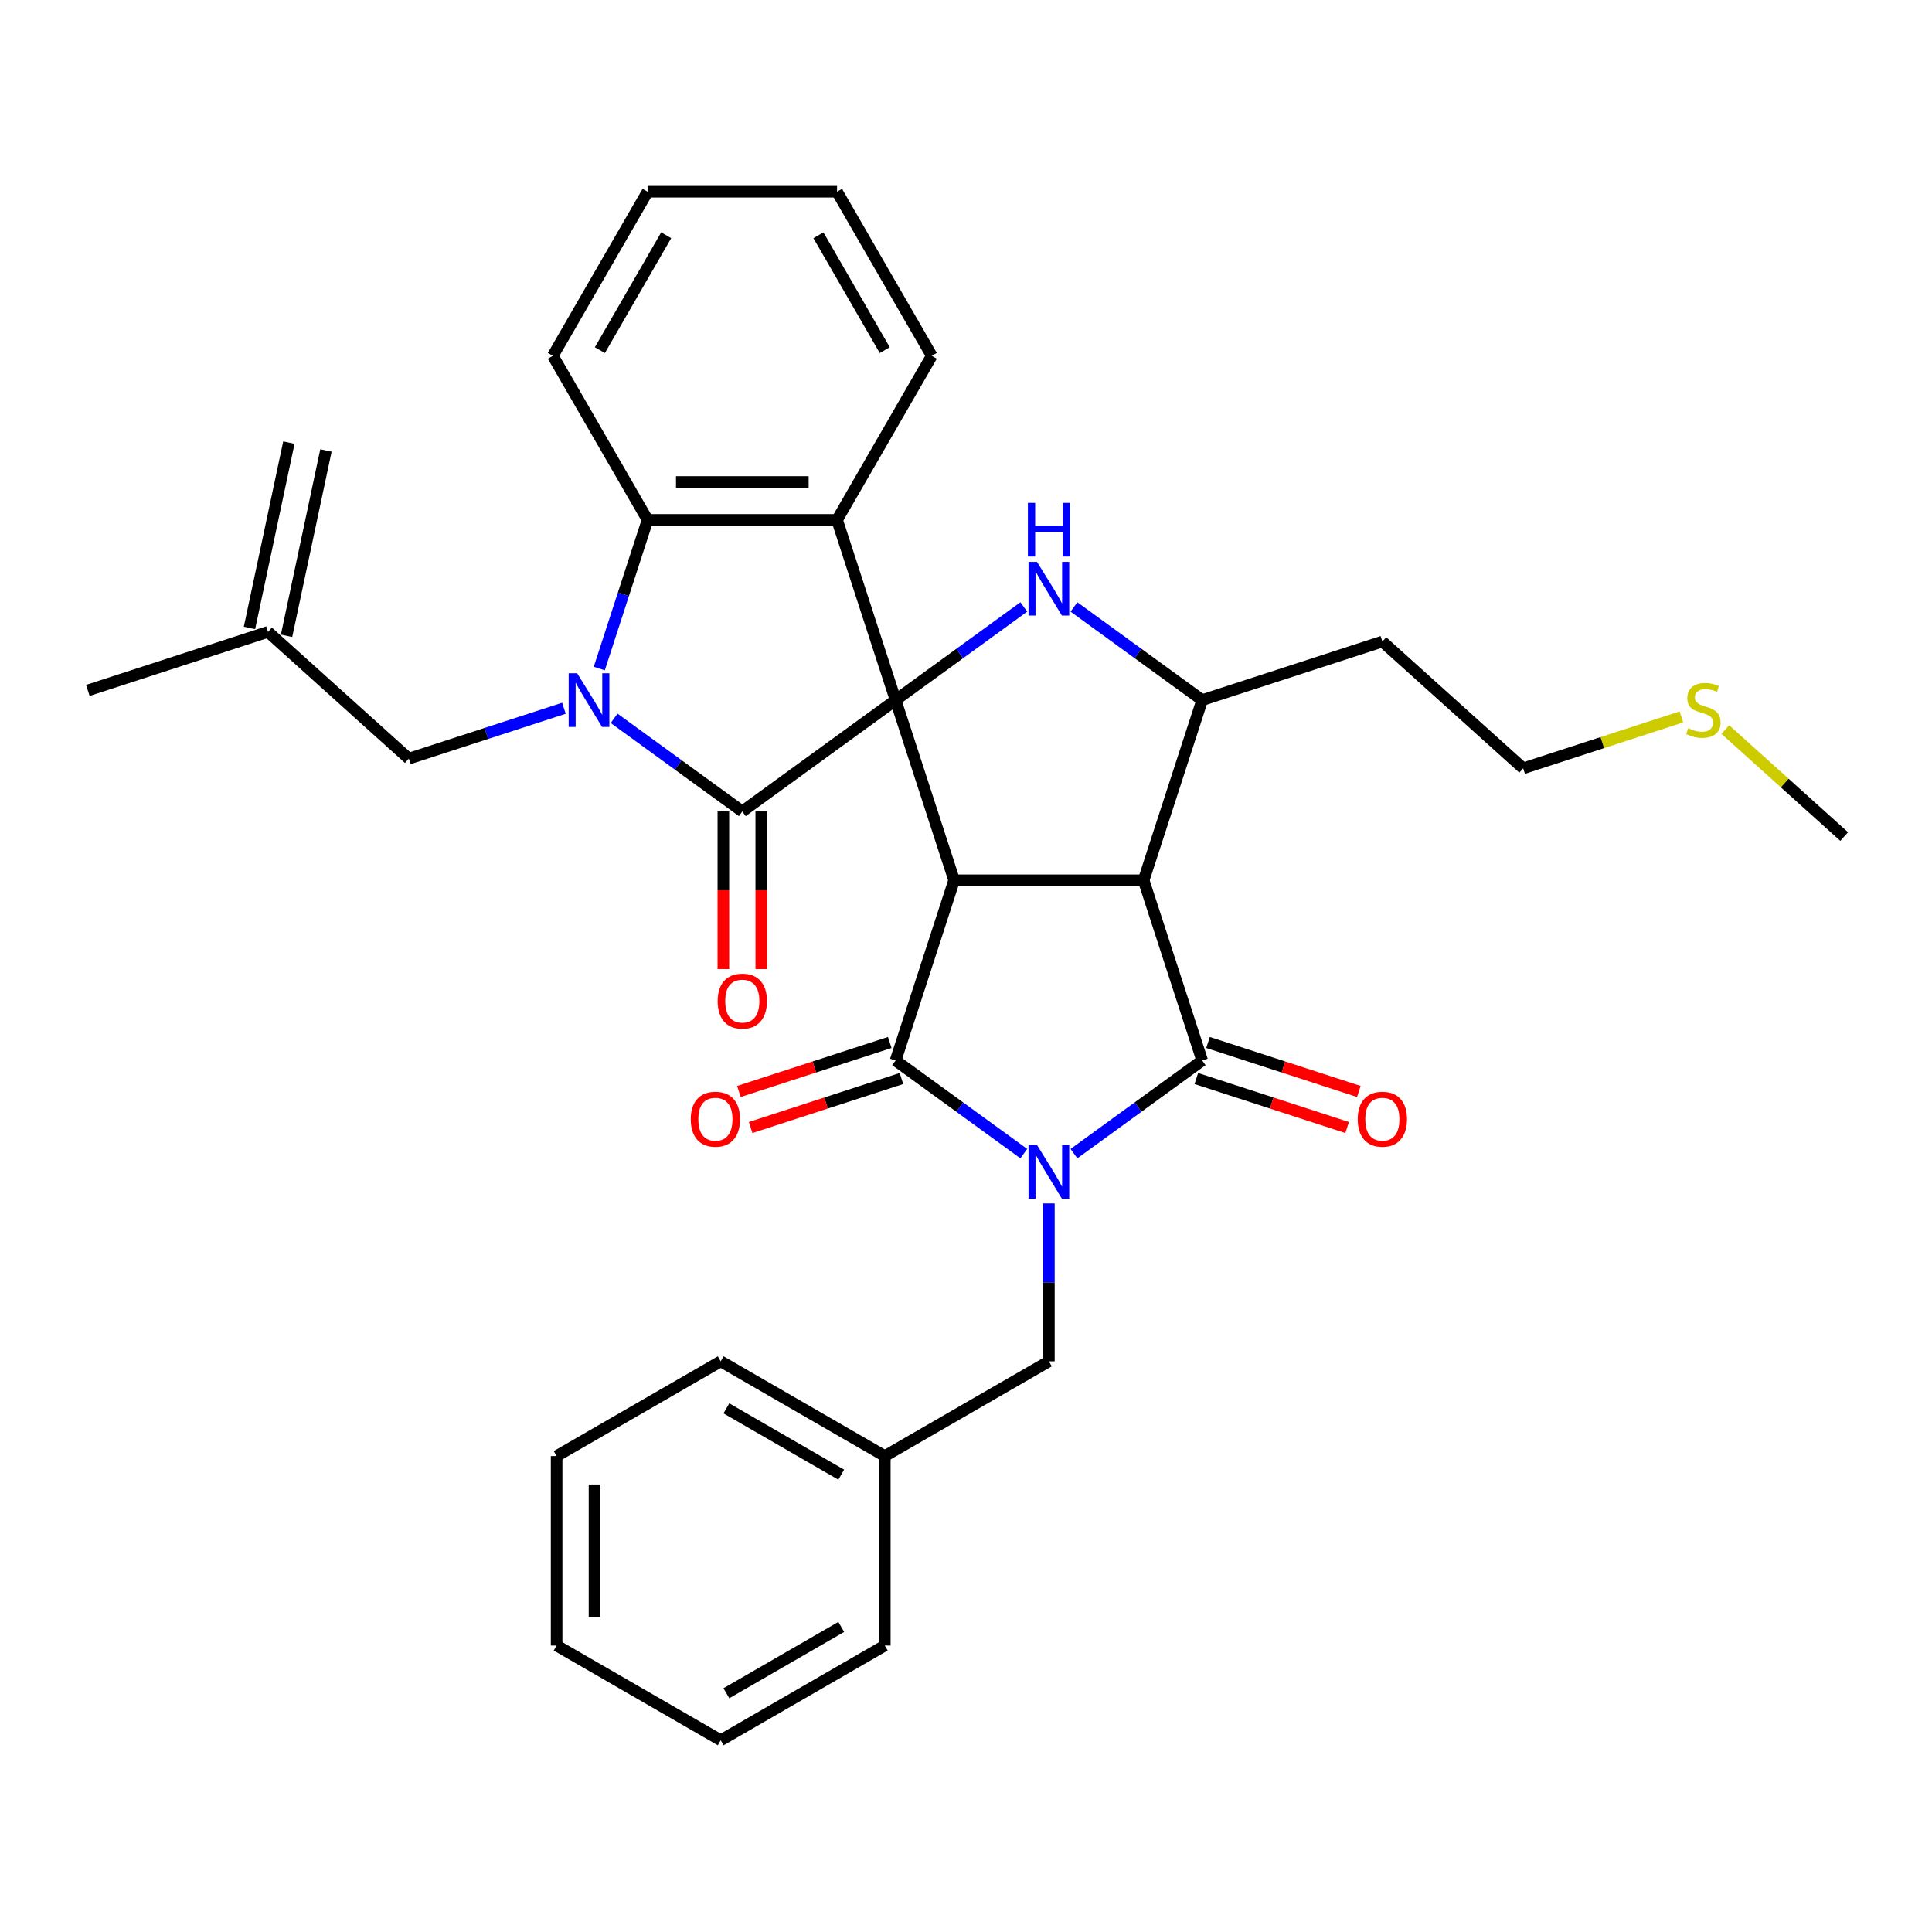 <?xml version='1.0' encoding='iso-8859-1'?>
<svg version='1.1' baseProfile='full'
              xmlns='http://www.w3.org/2000/svg'
                      xmlns:rdkit='http://www.rdkit.org/xml'
                      xmlns:xlink='http://www.w3.org/1999/xlink'
                  xml:space='preserve'
width='1000px' height='1000px' viewBox='0 0 1000 1000'>
<!-- END OF HEADER -->
<rect style='opacity:1.0;fill:#FFFFFF;stroke:none' width='1000' height='1000' x='0' y='0'> </rect>
<path class='bond-1' d='M 463.56,362.368 L 493.865,455.639' style='fill:none;fill-rule:evenodd;stroke:#000000;stroke-width:6px;stroke-linecap:butt;stroke-linejoin:miter;stroke-opacity:1' />
<path class='bond-5' d='M 463.56,362.368 L 384.218,420.012' style='fill:none;fill-rule:evenodd;stroke:#000000;stroke-width:6px;stroke-linecap:butt;stroke-linejoin:miter;stroke-opacity:1' />
<path class='bond-7' d='M 463.56,362.368 L 496.738,338.262' style='fill:none;fill-rule:evenodd;stroke:#000000;stroke-width:6px;stroke-linecap:butt;stroke-linejoin:miter;stroke-opacity:1' />
<path class='bond-7' d='M 496.738,338.262 L 529.916,314.157' style='fill:none;fill-rule:evenodd;stroke:#0000FF;stroke-width:6px;stroke-linecap:butt;stroke-linejoin:miter;stroke-opacity:1' />
<path class='bond-8' d='M 463.56,362.368 L 433.254,269.097' style='fill:none;fill-rule:evenodd;stroke:#000000;stroke-width:6px;stroke-linecap:butt;stroke-linejoin:miter;stroke-opacity:1' />
<path class='bond-0' d='M 529.916,597.12 L 496.738,573.015' style='fill:none;fill-rule:evenodd;stroke:#0000FF;stroke-width:6px;stroke-linecap:butt;stroke-linejoin:miter;stroke-opacity:1' />
<path class='bond-0' d='M 496.738,573.015 L 463.56,548.91' style='fill:none;fill-rule:evenodd;stroke:#000000;stroke-width:6px;stroke-linecap:butt;stroke-linejoin:miter;stroke-opacity:1' />
<path class='bond-12' d='M 542.901,622.893 L 542.901,663.759' style='fill:none;fill-rule:evenodd;stroke:#0000FF;stroke-width:6px;stroke-linecap:butt;stroke-linejoin:miter;stroke-opacity:1' />
<path class='bond-12' d='M 542.901,663.759 L 542.901,704.625' style='fill:none;fill-rule:evenodd;stroke:#000000;stroke-width:6px;stroke-linecap:butt;stroke-linejoin:miter;stroke-opacity:1' />
<path class='bond-35' d='M 555.885,597.12 L 589.063,573.015' style='fill:none;fill-rule:evenodd;stroke:#0000FF;stroke-width:6px;stroke-linecap:butt;stroke-linejoin:miter;stroke-opacity:1' />
<path class='bond-35' d='M 589.063,573.015 L 622.242,548.91' style='fill:none;fill-rule:evenodd;stroke:#000000;stroke-width:6px;stroke-linecap:butt;stroke-linejoin:miter;stroke-opacity:1' />
<path class='bond-2' d='M 493.865,455.639 L 591.936,455.639' style='fill:none;fill-rule:evenodd;stroke:#000000;stroke-width:6px;stroke-linecap:butt;stroke-linejoin:miter;stroke-opacity:1' />
<path class='bond-3' d='M 493.865,455.639 L 463.56,548.91' style='fill:none;fill-rule:evenodd;stroke:#000000;stroke-width:6px;stroke-linecap:butt;stroke-linejoin:miter;stroke-opacity:1' />
<path class='bond-4' d='M 591.936,455.639 L 622.242,548.91' style='fill:none;fill-rule:evenodd;stroke:#000000;stroke-width:6px;stroke-linecap:butt;stroke-linejoin:miter;stroke-opacity:1' />
<path class='bond-34' d='M 591.936,455.639 L 622.242,362.368' style='fill:none;fill-rule:evenodd;stroke:#000000;stroke-width:6px;stroke-linecap:butt;stroke-linejoin:miter;stroke-opacity:1' />
<path class='bond-14' d='M 460.529,539.583 L 421.494,552.266' style='fill:none;fill-rule:evenodd;stroke:#000000;stroke-width:6px;stroke-linecap:butt;stroke-linejoin:miter;stroke-opacity:1' />
<path class='bond-14' d='M 421.494,552.266 L 382.459,564.949' style='fill:none;fill-rule:evenodd;stroke:#FF0000;stroke-width:6px;stroke-linecap:butt;stroke-linejoin:miter;stroke-opacity:1' />
<path class='bond-14' d='M 466.59,558.237 L 427.555,570.92' style='fill:none;fill-rule:evenodd;stroke:#000000;stroke-width:6px;stroke-linecap:butt;stroke-linejoin:miter;stroke-opacity:1' />
<path class='bond-14' d='M 427.555,570.92 L 388.52,583.603' style='fill:none;fill-rule:evenodd;stroke:#FF0000;stroke-width:6px;stroke-linecap:butt;stroke-linejoin:miter;stroke-opacity:1' />
<path class='bond-13' d='M 619.211,558.237 L 658.246,570.92' style='fill:none;fill-rule:evenodd;stroke:#000000;stroke-width:6px;stroke-linecap:butt;stroke-linejoin:miter;stroke-opacity:1' />
<path class='bond-13' d='M 658.246,570.92 L 697.281,583.603' style='fill:none;fill-rule:evenodd;stroke:#FF0000;stroke-width:6px;stroke-linecap:butt;stroke-linejoin:miter;stroke-opacity:1' />
<path class='bond-13' d='M 625.272,539.583 L 664.307,552.266' style='fill:none;fill-rule:evenodd;stroke:#000000;stroke-width:6px;stroke-linecap:butt;stroke-linejoin:miter;stroke-opacity:1' />
<path class='bond-13' d='M 664.307,552.266 L 703.342,564.949' style='fill:none;fill-rule:evenodd;stroke:#FF0000;stroke-width:6px;stroke-linecap:butt;stroke-linejoin:miter;stroke-opacity:1' />
<path class='bond-6' d='M 384.218,420.012 L 351.04,395.907' style='fill:none;fill-rule:evenodd;stroke:#000000;stroke-width:6px;stroke-linecap:butt;stroke-linejoin:miter;stroke-opacity:1' />
<path class='bond-6' d='M 351.04,395.907 L 317.862,371.802' style='fill:none;fill-rule:evenodd;stroke:#0000FF;stroke-width:6px;stroke-linecap:butt;stroke-linejoin:miter;stroke-opacity:1' />
<path class='bond-15' d='M 374.411,420.012 L 374.411,460.8' style='fill:none;fill-rule:evenodd;stroke:#000000;stroke-width:6px;stroke-linecap:butt;stroke-linejoin:miter;stroke-opacity:1' />
<path class='bond-15' d='M 374.411,460.8 L 374.411,501.588' style='fill:none;fill-rule:evenodd;stroke:#FF0000;stroke-width:6px;stroke-linecap:butt;stroke-linejoin:miter;stroke-opacity:1' />
<path class='bond-15' d='M 394.026,420.012 L 394.026,460.8' style='fill:none;fill-rule:evenodd;stroke:#000000;stroke-width:6px;stroke-linecap:butt;stroke-linejoin:miter;stroke-opacity:1' />
<path class='bond-15' d='M 394.026,460.8 L 394.026,501.588' style='fill:none;fill-rule:evenodd;stroke:#FF0000;stroke-width:6px;stroke-linecap:butt;stroke-linejoin:miter;stroke-opacity:1' />
<path class='bond-11' d='M 291.893,366.587 L 251.75,379.63' style='fill:none;fill-rule:evenodd;stroke:#0000FF;stroke-width:6px;stroke-linecap:butt;stroke-linejoin:miter;stroke-opacity:1' />
<path class='bond-11' d='M 251.75,379.63 L 211.606,392.673' style='fill:none;fill-rule:evenodd;stroke:#000000;stroke-width:6px;stroke-linecap:butt;stroke-linejoin:miter;stroke-opacity:1' />
<path class='bond-33' d='M 310.186,346.029 L 322.685,307.563' style='fill:none;fill-rule:evenodd;stroke:#0000FF;stroke-width:6px;stroke-linecap:butt;stroke-linejoin:miter;stroke-opacity:1' />
<path class='bond-33' d='M 322.685,307.563 L 335.183,269.097' style='fill:none;fill-rule:evenodd;stroke:#000000;stroke-width:6px;stroke-linecap:butt;stroke-linejoin:miter;stroke-opacity:1' />
<path class='bond-10' d='M 555.885,314.157 L 589.063,338.262' style='fill:none;fill-rule:evenodd;stroke:#0000FF;stroke-width:6px;stroke-linecap:butt;stroke-linejoin:miter;stroke-opacity:1' />
<path class='bond-10' d='M 589.063,338.262 L 622.242,362.368' style='fill:none;fill-rule:evenodd;stroke:#000000;stroke-width:6px;stroke-linecap:butt;stroke-linejoin:miter;stroke-opacity:1' />
<path class='bond-9' d='M 433.254,269.097 L 335.183,269.097' style='fill:none;fill-rule:evenodd;stroke:#000000;stroke-width:6px;stroke-linecap:butt;stroke-linejoin:miter;stroke-opacity:1' />
<path class='bond-9' d='M 418.543,249.483 L 349.894,249.483' style='fill:none;fill-rule:evenodd;stroke:#000000;stroke-width:6px;stroke-linecap:butt;stroke-linejoin:miter;stroke-opacity:1' />
<path class='bond-19' d='M 433.254,269.097 L 482.289,184.165' style='fill:none;fill-rule:evenodd;stroke:#000000;stroke-width:6px;stroke-linecap:butt;stroke-linejoin:miter;stroke-opacity:1' />
<path class='bond-22' d='M 335.183,269.097 L 286.148,184.165' style='fill:none;fill-rule:evenodd;stroke:#000000;stroke-width:6px;stroke-linecap:butt;stroke-linejoin:miter;stroke-opacity:1' />
<path class='bond-17' d='M 622.242,362.368 L 715.513,332.062' style='fill:none;fill-rule:evenodd;stroke:#000000;stroke-width:6px;stroke-linecap:butt;stroke-linejoin:miter;stroke-opacity:1' />
<path class='bond-16' d='M 211.606,392.673 L 138.726,327.051' style='fill:none;fill-rule:evenodd;stroke:#000000;stroke-width:6px;stroke-linecap:butt;stroke-linejoin:miter;stroke-opacity:1' />
<path class='bond-20' d='M 542.901,704.625 L 457.969,753.661' style='fill:none;fill-rule:evenodd;stroke:#000000;stroke-width:6px;stroke-linecap:butt;stroke-linejoin:miter;stroke-opacity:1' />
<path class='bond-18' d='M 148.318,329.09 L 168.708,233.162' style='fill:none;fill-rule:evenodd;stroke:#000000;stroke-width:6px;stroke-linecap:butt;stroke-linejoin:miter;stroke-opacity:1' />
<path class='bond-18' d='M 129.133,325.012 L 149.523,229.084' style='fill:none;fill-rule:evenodd;stroke:#000000;stroke-width:6px;stroke-linecap:butt;stroke-linejoin:miter;stroke-opacity:1' />
<path class='bond-24' d='M 138.726,327.051 L 45.455,357.357' style='fill:none;fill-rule:evenodd;stroke:#000000;stroke-width:6px;stroke-linecap:butt;stroke-linejoin:miter;stroke-opacity:1' />
<path class='bond-23' d='M 715.513,332.062 L 788.394,397.684' style='fill:none;fill-rule:evenodd;stroke:#000000;stroke-width:6px;stroke-linecap:butt;stroke-linejoin:miter;stroke-opacity:1' />
<path class='bond-28' d='M 482.289,184.165 L 433.254,99.233' style='fill:none;fill-rule:evenodd;stroke:#000000;stroke-width:6px;stroke-linecap:butt;stroke-linejoin:miter;stroke-opacity:1' />
<path class='bond-28' d='M 457.948,181.232 L 423.623,121.78' style='fill:none;fill-rule:evenodd;stroke:#000000;stroke-width:6px;stroke-linecap:butt;stroke-linejoin:miter;stroke-opacity:1' />
<path class='bond-26' d='M 457.969,753.661 L 373.037,704.625' style='fill:none;fill-rule:evenodd;stroke:#000000;stroke-width:6px;stroke-linecap:butt;stroke-linejoin:miter;stroke-opacity:1' />
<path class='bond-26' d='M 435.422,763.292 L 375.969,728.967' style='fill:none;fill-rule:evenodd;stroke:#000000;stroke-width:6px;stroke-linecap:butt;stroke-linejoin:miter;stroke-opacity:1' />
<path class='bond-27' d='M 457.969,753.661 L 457.969,851.732' style='fill:none;fill-rule:evenodd;stroke:#000000;stroke-width:6px;stroke-linecap:butt;stroke-linejoin:miter;stroke-opacity:1' />
<path class='bond-21' d='M 870.308,371.069 L 829.351,384.377' style='fill:none;fill-rule:evenodd;stroke:#CCCC00;stroke-width:6px;stroke-linecap:butt;stroke-linejoin:miter;stroke-opacity:1' />
<path class='bond-21' d='M 829.351,384.377 L 788.394,397.684' style='fill:none;fill-rule:evenodd;stroke:#000000;stroke-width:6px;stroke-linecap:butt;stroke-linejoin:miter;stroke-opacity:1' />
<path class='bond-25' d='M 893.021,377.604 L 923.783,405.303' style='fill:none;fill-rule:evenodd;stroke:#CCCC00;stroke-width:6px;stroke-linecap:butt;stroke-linejoin:miter;stroke-opacity:1' />
<path class='bond-25' d='M 923.783,405.303 L 954.545,433.001' style='fill:none;fill-rule:evenodd;stroke:#000000;stroke-width:6px;stroke-linecap:butt;stroke-linejoin:miter;stroke-opacity:1' />
<path class='bond-36' d='M 286.148,184.165 L 335.183,99.233' style='fill:none;fill-rule:evenodd;stroke:#000000;stroke-width:6px;stroke-linecap:butt;stroke-linejoin:miter;stroke-opacity:1' />
<path class='bond-36' d='M 310.489,181.232 L 344.814,121.78' style='fill:none;fill-rule:evenodd;stroke:#000000;stroke-width:6px;stroke-linecap:butt;stroke-linejoin:miter;stroke-opacity:1' />
<path class='bond-31' d='M 373.037,704.625 L 288.105,753.661' style='fill:none;fill-rule:evenodd;stroke:#000000;stroke-width:6px;stroke-linecap:butt;stroke-linejoin:miter;stroke-opacity:1' />
<path class='bond-30' d='M 457.969,851.732 L 373.037,900.767' style='fill:none;fill-rule:evenodd;stroke:#000000;stroke-width:6px;stroke-linecap:butt;stroke-linejoin:miter;stroke-opacity:1' />
<path class='bond-30' d='M 435.422,842.101 L 375.969,876.425' style='fill:none;fill-rule:evenodd;stroke:#000000;stroke-width:6px;stroke-linecap:butt;stroke-linejoin:miter;stroke-opacity:1' />
<path class='bond-29' d='M 433.254,99.233 L 335.183,99.233' style='fill:none;fill-rule:evenodd;stroke:#000000;stroke-width:6px;stroke-linecap:butt;stroke-linejoin:miter;stroke-opacity:1' />
<path class='bond-32' d='M 373.037,900.767 L 288.105,851.732' style='fill:none;fill-rule:evenodd;stroke:#000000;stroke-width:6px;stroke-linecap:butt;stroke-linejoin:miter;stroke-opacity:1' />
<path class='bond-37' d='M 288.105,753.661 L 288.105,851.732' style='fill:none;fill-rule:evenodd;stroke:#000000;stroke-width:6px;stroke-linecap:butt;stroke-linejoin:miter;stroke-opacity:1' />
<path class='bond-37' d='M 307.719,768.371 L 307.719,837.021' style='fill:none;fill-rule:evenodd;stroke:#000000;stroke-width:6px;stroke-linecap:butt;stroke-linejoin:miter;stroke-opacity:1' />
<path  class='atom-1' d='M 536.761 592.667
L 545.862 607.378
Q 546.765 608.83, 548.216 611.458
Q 549.667 614.086, 549.746 614.243
L 549.746 592.667
L 553.433 592.667
L 553.433 620.441
L 549.628 620.441
L 539.86 604.358
Q 538.723 602.475, 537.507 600.317
Q 536.33 598.159, 535.977 597.493
L 535.977 620.441
L 532.368 620.441
L 532.368 592.667
L 536.761 592.667
' fill='#0000FF'/>
<path  class='atom-7' d='M 298.738 348.481
L 307.839 363.191
Q 308.741 364.643, 310.193 367.271
Q 311.644 369.9, 311.723 370.056
L 311.723 348.481
L 315.41 348.481
L 315.41 376.255
L 311.605 376.255
L 301.837 360.171
Q 300.7 358.288, 299.484 356.13
Q 298.307 353.973, 297.954 353.306
L 297.954 376.255
L 294.345 376.255
L 294.345 348.481
L 298.738 348.481
' fill='#0000FF'/>
<path  class='atom-8' d='M 536.761 290.836
L 545.862 305.547
Q 546.765 306.998, 548.216 309.627
Q 549.667 312.255, 549.746 312.412
L 549.746 290.836
L 553.433 290.836
L 553.433 318.61
L 549.628 318.61
L 539.86 302.526
Q 538.723 300.643, 537.507 298.486
Q 536.33 296.328, 535.977 295.661
L 535.977 318.61
L 532.368 318.61
L 532.368 290.836
L 536.761 290.836
' fill='#0000FF'/>
<path  class='atom-8' d='M 532.034 260.285
L 535.8 260.285
L 535.8 272.093
L 550.001 272.093
L 550.001 260.285
L 553.767 260.285
L 553.767 288.059
L 550.001 288.059
L 550.001 275.231
L 535.8 275.231
L 535.8 288.059
L 532.034 288.059
L 532.034 260.285
' fill='#0000FF'/>
<path  class='atom-14' d='M 702.763 579.294
Q 702.763 572.625, 706.059 568.898
Q 709.354 565.172, 715.513 565.172
Q 721.672 565.172, 724.967 568.898
Q 728.262 572.625, 728.262 579.294
Q 728.262 586.041, 724.927 589.885
Q 721.593 593.691, 715.513 593.691
Q 709.393 593.691, 706.059 589.885
Q 702.763 586.08, 702.763 579.294
M 715.513 590.552
Q 719.749 590.552, 722.025 587.728
Q 724.339 584.864, 724.339 579.294
Q 724.339 573.841, 722.025 571.095
Q 719.749 568.31, 715.513 568.31
Q 711.276 568.31, 708.962 571.056
Q 706.686 573.802, 706.686 579.294
Q 706.686 584.903, 708.962 587.728
Q 711.276 590.552, 715.513 590.552
' fill='#FF0000'/>
<path  class='atom-15' d='M 357.539 579.294
Q 357.539 572.625, 360.835 568.898
Q 364.13 565.172, 370.289 565.172
Q 376.447 565.172, 379.743 568.898
Q 383.038 572.625, 383.038 579.294
Q 383.038 586.041, 379.703 589.885
Q 376.369 593.691, 370.289 593.691
Q 364.169 593.691, 360.835 589.885
Q 357.539 586.08, 357.539 579.294
M 370.289 590.552
Q 374.525 590.552, 376.8 587.728
Q 379.115 584.864, 379.115 579.294
Q 379.115 573.841, 376.8 571.095
Q 374.525 568.31, 370.289 568.31
Q 366.052 568.31, 363.737 571.056
Q 361.462 573.802, 361.462 579.294
Q 361.462 584.903, 363.737 587.728
Q 366.052 590.552, 370.289 590.552
' fill='#FF0000'/>
<path  class='atom-16' d='M 371.469 518.162
Q 371.469 511.493, 374.764 507.766
Q 378.06 504.04, 384.218 504.04
Q 390.377 504.04, 393.673 507.766
Q 396.968 511.493, 396.968 518.162
Q 396.968 524.909, 393.633 528.753
Q 390.299 532.559, 384.218 532.559
Q 378.099 532.559, 374.764 528.753
Q 371.469 524.948, 371.469 518.162
M 384.218 529.42
Q 388.455 529.42, 390.73 526.596
Q 393.045 523.732, 393.045 518.162
Q 393.045 512.709, 390.73 509.963
Q 388.455 507.178, 384.218 507.178
Q 379.982 507.178, 377.667 509.924
Q 375.392 512.67, 375.392 518.162
Q 375.392 523.771, 377.667 526.596
Q 379.982 529.42, 384.218 529.42
' fill='#FF0000'/>
<path  class='atom-22' d='M 873.819 376.911
Q 874.133 377.029, 875.427 377.578
Q 876.722 378.127, 878.134 378.48
Q 879.585 378.794, 880.998 378.794
Q 883.626 378.794, 885.156 377.539
Q 886.686 376.244, 886.686 374.008
Q 886.686 372.478, 885.901 371.537
Q 885.156 370.596, 883.979 370.086
Q 882.802 369.576, 880.841 368.987
Q 878.369 368.242, 876.879 367.536
Q 875.427 366.83, 874.368 365.339
Q 873.348 363.848, 873.348 361.338
Q 873.348 357.846, 875.702 355.689
Q 878.095 353.531, 882.802 353.531
Q 886.019 353.531, 889.667 355.061
L 888.765 358.082
Q 885.43 356.709, 882.92 356.709
Q 880.213 356.709, 878.722 357.846
Q 877.232 358.945, 877.271 360.867
Q 877.271 362.358, 878.016 363.26
Q 878.801 364.162, 879.899 364.672
Q 881.037 365.182, 882.92 365.77
Q 885.43 366.555, 886.921 367.34
Q 888.412 368.124, 889.471 369.732
Q 890.569 371.302, 890.569 374.008
Q 890.569 377.853, 887.98 379.932
Q 885.43 381.972, 881.155 381.972
Q 878.683 381.972, 876.8 381.423
Q 874.956 380.913, 872.76 380.01
L 873.819 376.911
' fill='#CCCC00'/>
</svg>
